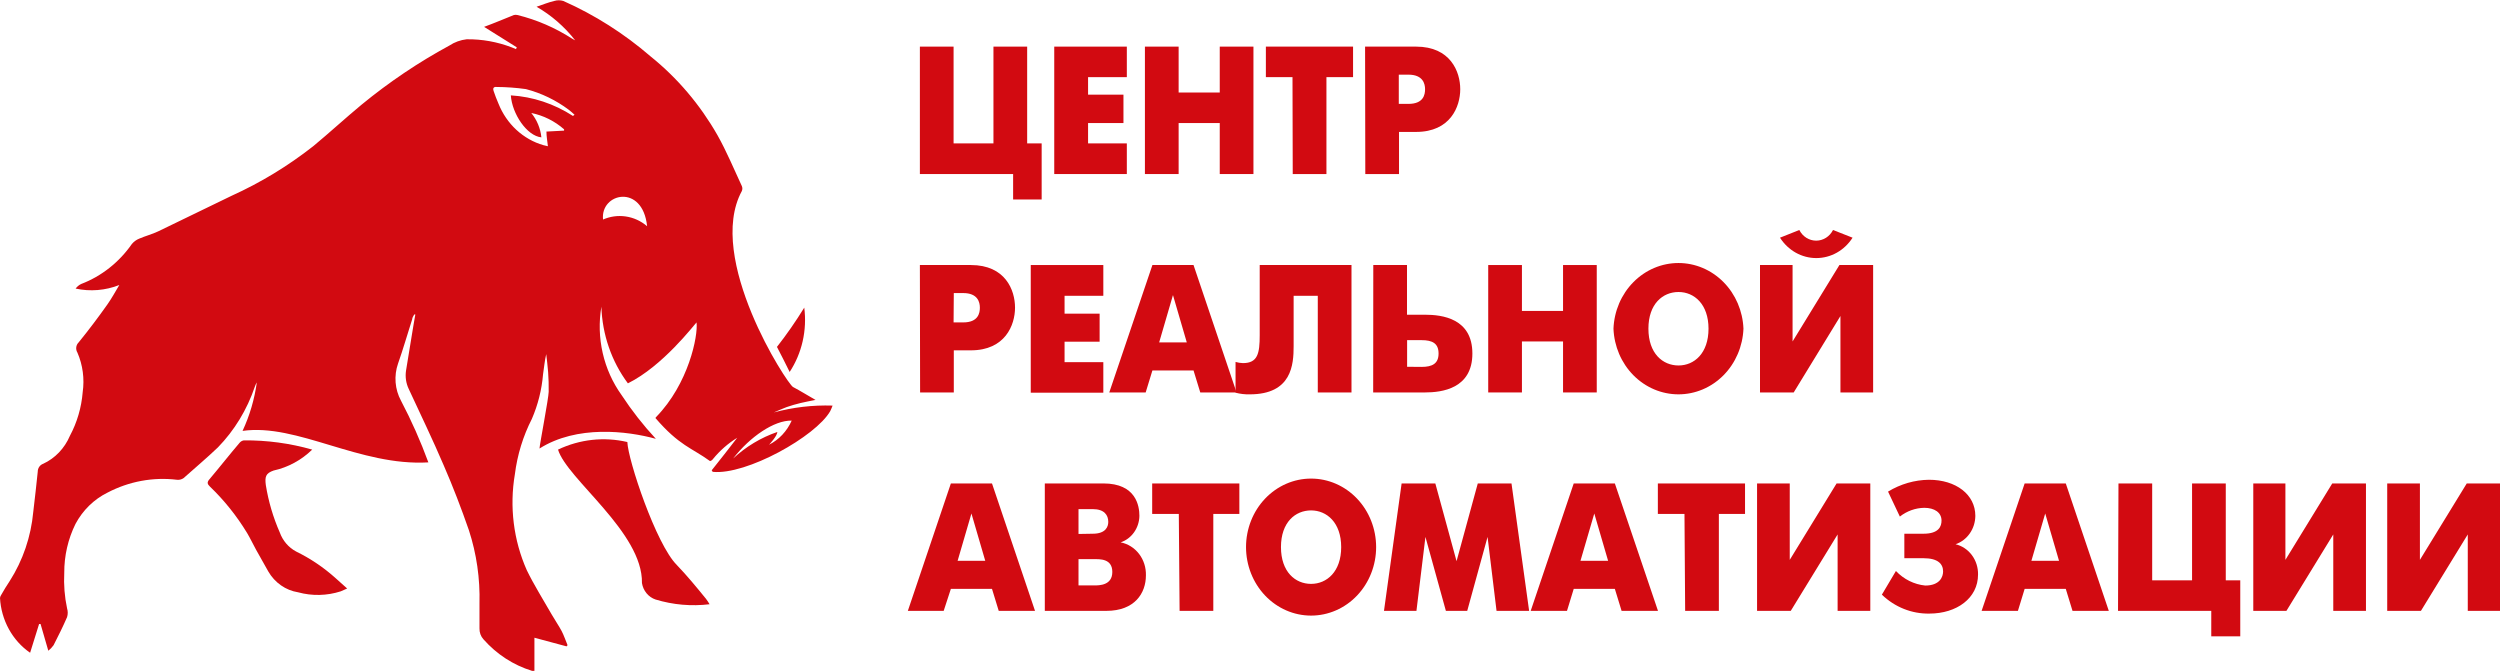 <svg width="246" height="66" viewBox="0 0 246 66" fill="none" xmlns="http://www.w3.org/2000/svg">
<g clip-path="url(#clip0_1440_25456)">
<path d="M23.99 43.333C23.832 43.358 23.688 43.44 23.581 43.565C22.586 44.73 21.613 45.975 20.607 47.163C20.342 47.466 20.408 47.64 20.663 47.885C22.068 49.234 23.298 50.772 24.322 52.46C24.631 52.984 24.897 53.543 25.195 54.09C25.494 54.637 26.002 55.51 26.4 56.232C26.716 56.779 27.143 57.245 27.649 57.599C28.155 57.953 28.729 58.186 29.329 58.281C30.711 58.659 32.165 58.627 33.53 58.188L34.16 57.909L33.055 56.919C31.868 55.849 30.548 54.956 29.131 54.265C28.393 53.872 27.822 53.204 27.528 52.39C26.877 50.909 26.416 49.343 26.157 47.733C26.046 46.895 26.157 46.569 26.92 46.301C28.341 45.99 29.656 45.278 30.722 44.241C28.528 43.617 26.263 43.311 23.99 43.333Z" fill="#D20A11"/>
<path d="M54.91 44.241C55.783 47.14 63.267 52.39 63.168 57.373C63.228 57.746 63.385 58.095 63.621 58.38C63.857 58.666 64.163 58.877 64.506 58.992C66.231 59.516 68.039 59.675 69.823 59.457C69.714 59.272 69.596 59.093 69.469 58.922C68.519 57.757 67.612 56.651 66.606 55.604C64.55 53.555 61.797 45.277 61.731 43.496C59.441 42.961 57.048 43.223 54.91 44.241Z" fill="#D20A11"/>
<path d="M79.139 30.27C78.315 31.611 77.418 32.902 76.453 34.135C76.807 34.787 77.304 35.812 77.702 36.603C78.913 34.754 79.426 32.496 79.139 30.27Z" fill="#D20A11"/>
<path d="M76.145 40.585C76.565 40.41 76.974 40.213 77.394 40.061C77.814 39.91 78.311 39.77 78.787 39.654C79.262 39.537 79.693 39.468 80.246 39.351C79.45 38.897 78.743 38.455 78.035 38.082C77.471 37.803 69.412 25.415 72.994 18.802C73.029 18.724 73.048 18.639 73.048 18.552C73.048 18.465 73.029 18.38 72.994 18.302C72.209 16.625 71.502 14.902 70.595 13.296C68.884 10.296 66.649 7.665 64.007 5.542C61.411 3.301 58.522 1.466 55.428 0.093C55.139 0.006 54.833 0.006 54.544 0.093C53.991 0.221 53.438 0.443 52.797 0.664C54.253 1.501 55.544 2.623 56.6 3.97L56.301 3.807C54.637 2.733 52.819 1.947 50.918 1.479C50.802 1.45 50.681 1.45 50.564 1.479C49.602 1.863 48.652 2.27 47.635 2.643L50.852 4.657C50.83 4.717 50.804 4.776 50.774 4.832L50.343 4.657C48.926 4.115 47.428 3.847 45.921 3.865C45.316 3.932 44.734 4.143 44.219 4.482C41.171 6.135 38.277 8.083 35.574 10.304C33.971 11.631 32.434 13.051 30.831 14.378C28.34 16.335 25.639 17.976 22.784 19.268C20.385 20.432 17.986 21.597 15.576 22.761C14.968 23.052 14.316 23.215 13.697 23.483C13.421 23.593 13.174 23.773 12.978 24.006C11.723 25.809 9.988 27.179 7.993 27.942C7.776 28.043 7.586 28.199 7.44 28.396C8.876 28.706 10.366 28.585 11.74 28.046C11.353 28.687 10.999 29.35 10.568 29.956C9.662 31.236 8.733 32.471 7.738 33.693C7.609 33.818 7.525 33.987 7.503 34.17C7.481 34.353 7.521 34.539 7.617 34.694C8.146 35.913 8.327 37.269 8.136 38.594C8.014 40.105 7.584 41.57 6.876 42.89C6.354 44.119 5.416 45.098 4.245 45.638C4.09 45.692 3.954 45.797 3.859 45.937C3.764 46.077 3.713 46.245 3.714 46.418C3.571 47.733 3.438 49.049 3.272 50.376C3.049 52.806 2.255 55.138 0.962 57.164C0.652 57.618 0.376 58.095 0.099 58.572C0.046 58.651 0.011 58.744 0 58.84C0.059 59.92 0.358 60.97 0.873 61.907C1.387 62.843 2.103 63.639 2.963 64.231C3.261 63.276 3.549 62.344 3.847 61.401H3.991L4.754 64.033C4.951 63.878 5.126 63.693 5.273 63.486C5.737 62.577 6.191 61.669 6.6 60.726C6.688 60.447 6.688 60.144 6.6 59.865C6.356 58.719 6.263 57.544 6.323 56.372C6.314 54.695 6.693 53.04 7.429 51.552C8.146 50.208 9.244 49.134 10.568 48.479C12.688 47.366 15.069 46.925 17.422 47.21C17.647 47.236 17.874 47.178 18.063 47.047C19.169 46.057 20.352 45.067 21.446 44.02C23.07 42.349 24.31 40.311 25.072 38.059C25.123 37.908 25.189 37.763 25.271 37.628C25.042 39.286 24.569 40.897 23.867 42.401C29.229 41.633 35.408 45.894 42.151 45.498C41.385 43.41 40.484 41.38 39.454 39.421C39.158 38.872 38.978 38.262 38.928 37.632C38.879 37.003 38.96 36.37 39.167 35.777C39.675 34.333 40.095 32.866 40.56 31.411C40.56 31.248 40.692 31.097 40.759 30.945H40.869C40.759 31.597 40.637 32.238 40.538 32.89C40.339 34.054 40.14 35.288 39.952 36.475C39.861 37.088 39.954 37.714 40.217 38.268C41.378 40.771 42.583 43.263 43.666 45.801C44.572 47.885 45.391 50.015 46.142 52.181C46.895 54.494 47.246 56.931 47.181 59.376C47.181 60.191 47.181 61.017 47.181 61.832C47.175 62.029 47.206 62.225 47.272 62.409C47.339 62.593 47.439 62.761 47.568 62.903C48.867 64.377 50.522 65.451 52.355 66.012C52.432 66.019 52.51 66.019 52.587 66.012V62.752L55.749 63.602L55.848 63.486C55.649 63.02 55.495 62.531 55.262 62.088C55.03 61.646 54.599 61.006 54.29 60.47C53.461 59.015 52.565 57.606 51.835 56.104C50.529 53.16 50.12 49.862 50.664 46.662C50.904 44.759 51.47 42.917 52.333 41.225C52.937 39.831 53.311 38.339 53.438 36.813C53.538 36.161 53.593 35.509 53.748 34.846C53.814 35.439 53.892 36.01 53.936 36.627C53.98 37.244 54.002 37.907 53.991 38.548C53.98 39.188 53.129 43.6 53.085 44.136C56.766 41.808 61.718 42.401 64.537 43.181C63.295 41.845 62.164 40.4 61.154 38.862C60.276 37.636 59.646 36.231 59.306 34.737C58.965 33.242 58.921 31.69 59.176 30.177C59.263 32.92 60.176 35.562 61.785 37.721C65.223 36.021 68.285 31.982 68.539 31.725C68.705 33.053 67.754 37.768 64.559 41.039L64.493 41.132C66.848 43.868 68.053 44.054 69.866 45.37C69.981 45.343 70.083 45.273 70.153 45.172C70.834 44.34 71.641 43.632 72.541 43.077C71.856 43.973 70.728 45.405 70.031 46.278L70.131 46.43C73.447 46.767 80.279 42.937 81.694 40.457C81.783 40.294 81.838 40.119 81.926 39.91C79.978 39.847 78.032 40.074 76.145 40.585ZM56.379 11.41C54.532 10.211 52.431 9.515 50.266 9.384C50.387 11.2 51.846 13.377 53.273 13.517C53.18 12.63 52.833 11.793 52.278 11.119C53.466 11.357 54.576 11.91 55.506 12.725V12.853L53.77 12.946C53.77 13.424 53.858 13.866 53.914 14.39L53.471 14.285C52.489 14.002 51.58 13.487 50.813 12.779C50.047 12.071 49.444 11.188 49.05 10.199C48.873 9.791 48.707 9.361 48.563 8.93C48.486 8.709 48.563 8.534 48.829 8.557C49.805 8.562 50.779 8.632 51.747 8.767C53.264 9.16 54.697 9.851 55.97 10.804C56.169 10.944 56.346 11.13 56.534 11.293L56.379 11.41ZM59.342 21.62C59.032 19 63.233 18.011 63.675 22.26C63.07 21.744 62.342 21.411 61.571 21.299C60.799 21.186 60.013 21.297 59.297 21.62H59.342ZM75.692 43.74C75.692 43.74 76.487 42.902 76.487 42.506C74.886 43.055 73.408 43.943 72.143 45.114C73.79 42.983 76.189 41.342 77.902 41.388C77.438 42.437 76.64 43.281 75.647 43.775L75.692 43.74Z" fill="#D20A11"/>
<path d="M90.516 4.587H93.832V14.11H97.756V4.587H101.073V14.11H102.499V19.629H99.691V17.126H90.516V4.587Z" fill="#D20A11"/>
<path d="M103.738 4.587H110.88V7.591H107.066V9.314H110.548V12.108H107.066V14.11H110.88V17.126H103.738V4.587Z" fill="#D20A11"/>
<path d="M112.66 4.587H115.977V9.104H120.023V4.587H123.339V17.126H120.023V12.108H115.977V17.126H112.66V4.587Z" fill="#D20A11"/>
<path d="M127.182 7.591H124.562V4.587H133.141V7.591H130.521V17.126H127.205L127.182 7.591Z" fill="#D20A11"/>
<path d="M134.324 4.587H139.343C142.726 4.587 143.688 7.055 143.688 8.778C143.688 10.501 142.715 12.981 139.343 12.981H137.663V17.126H134.346L134.324 4.587ZM137.641 10.222H138.591C140.073 10.222 140.227 9.314 140.227 8.778C140.227 8.243 140.017 7.346 138.591 7.346H137.641V10.222Z" fill="#D20A11"/>
<path d="M90.516 26.079H95.534C98.928 26.079 99.879 28.547 99.879 30.27C99.879 31.993 98.906 34.473 95.534 34.473H93.854V38.617H90.538L90.516 26.079ZM93.832 31.725H94.783C96.264 31.725 96.419 30.805 96.419 30.27C96.419 29.734 96.209 28.838 94.783 28.838H93.854L93.832 31.725Z" fill="#D20A11"/>
<path d="M101.426 26.079H108.567V29.106H104.753V30.864H108.202V33.623H104.753V35.637H108.567V38.641H101.426V26.079Z" fill="#D20A11"/>
<path d="M113.397 26.079H117.443L121.677 38.617H118.107L117.443 36.452H113.397L112.734 38.617H109.152L113.397 26.079ZM114.061 33.693H116.78L115.42 29.036L114.061 33.693Z" fill="#D20A11"/>
<path d="M132.987 26.079V38.617H129.67V29.106H127.293V34.054C127.293 35.858 127.128 38.804 122.971 38.804C122.502 38.816 122.033 38.761 121.578 38.641V35.614C121.816 35.685 122.061 35.724 122.308 35.73C123.767 35.73 123.955 34.764 123.955 32.994V26.079H132.987Z" fill="#D20A11"/>
<path d="M135.132 26.079H138.449V30.968H140.206C141.909 30.968 144.882 31.329 144.882 34.787C144.882 38.245 141.887 38.617 140.206 38.617H135.121L135.132 26.079ZM139.886 36.103C140.925 36.103 141.555 35.788 141.555 34.787C141.555 33.786 140.947 33.471 139.886 33.471H138.46V36.091L139.886 36.103Z" fill="#D20A11"/>
<path d="M146.441 26.079H149.758V30.596H153.804V26.079H157.12V38.617H153.804V33.599H149.758V38.617H146.441V26.079Z" fill="#D20A11"/>
<path d="M158.766 32.342C158.834 30.604 159.538 28.962 160.73 27.758C161.922 26.554 163.509 25.881 165.161 25.881C166.812 25.881 168.4 26.554 169.592 27.758C170.784 28.962 171.487 30.604 171.556 32.342C171.487 34.08 170.784 35.722 169.592 36.927C168.4 38.131 166.812 38.803 165.161 38.803C163.509 38.803 161.922 38.131 160.73 36.927C159.538 35.722 158.834 34.08 158.766 32.342ZM168.118 32.342C168.118 29.932 166.714 28.733 165.166 28.733C163.619 28.733 162.204 29.897 162.204 32.342C162.204 34.787 163.619 35.963 165.166 35.963C166.714 35.963 168.118 34.764 168.118 32.342Z" fill="#D20A11"/>
<path d="M176.389 26.078V33.599L180.999 26.078H184.316V38.617H181.099V31.096L176.5 38.617H173.184V26.078H176.389ZM182.293 23.389C181.899 24.006 181.368 24.512 180.745 24.862C180.123 25.211 179.428 25.394 178.722 25.394C178.016 25.394 177.321 25.211 176.699 24.862C176.076 24.512 175.545 24.006 175.151 23.389L177.053 22.632C177.213 22.949 177.452 23.213 177.744 23.398C178.036 23.583 178.37 23.68 178.711 23.68C179.052 23.68 179.386 23.583 179.678 23.398C179.97 23.213 180.209 22.949 180.369 22.632L182.293 23.389Z" fill="#D20A11"/>
<path d="M93.566 47.57H97.612L101.846 60.109H98.275L97.612 57.944H93.566L92.859 60.109H89.332L93.566 47.57ZM94.229 55.184H96.949L95.589 50.527L94.229 55.184Z" fill="#D20A11"/>
<path d="M108.568 47.57C111.796 47.57 112.117 49.794 112.117 50.76C112.108 51.344 111.924 51.91 111.593 52.378C111.262 52.846 110.799 53.192 110.271 53.368C110.985 53.507 111.629 53.911 112.086 54.507C112.542 55.103 112.78 55.851 112.758 56.616C112.758 58.374 111.652 60.109 108.867 60.109H102.809V47.57H108.568ZM107.529 52.518C108.833 52.518 109.054 51.797 109.054 51.354C109.054 50.69 108.668 50.097 107.529 50.097H106.125V52.542L107.529 52.518ZM107.662 57.606C108.17 57.606 109.452 57.606 109.452 56.279C109.452 54.952 108.203 55.021 107.662 55.021H106.125V57.606H107.662Z" fill="#D20A11"/>
<path d="M115.995 50.574H113.375V47.57H121.953V50.574H119.389V60.109H116.072L115.995 50.574Z" fill="#D20A11"/>
<path d="M122.609 53.834C122.609 52.046 123.284 50.331 124.484 49.067C125.684 47.803 127.312 47.093 129.01 47.093C130.708 47.093 132.336 47.803 133.536 49.067C134.736 50.331 135.411 52.046 135.411 53.834C135.411 55.621 134.736 57.336 133.536 58.6C132.336 59.864 130.708 60.575 129.01 60.575C127.312 60.575 125.684 59.864 124.484 58.6C123.284 57.336 122.609 55.621 122.609 53.834ZM131.973 53.834C131.973 51.424 130.558 50.224 129.01 50.224C127.462 50.224 126.047 51.389 126.047 53.834C126.047 56.279 127.462 57.454 129.01 57.454C130.558 57.454 131.973 56.255 131.973 53.834Z" fill="#D20A11"/>
<path d="M137.919 47.57H141.236L143.325 55.219L145.414 47.57H148.731L150.466 60.109H147.26L146.376 52.833L144.375 60.109H142.275L140.263 52.833L139.378 60.109H136.184L137.919 47.57Z" fill="#D20A11"/>
<path d="M154.855 47.57H158.901L163.146 60.109H159.564L158.901 57.944H154.855L154.192 60.109H150.621L154.855 47.57ZM155.518 55.184H158.238L156.878 50.527L155.518 55.184Z" fill="#D20A11"/>
<path d="M165.753 50.574H163.133V47.57H171.711V50.574H169.136V60.109H165.819L165.753 50.574Z" fill="#D20A11"/>
<path d="M176.111 47.57V55.091L180.721 47.57H184.038V60.109H180.821V52.588L176.211 60.109H172.895V47.57H176.111Z" fill="#D20A11"/>
<path d="M185.784 48.374C187.008 47.628 188.394 47.227 189.808 47.209C192.472 47.209 194.373 48.665 194.373 50.76C194.368 51.382 194.177 51.986 193.828 52.487C193.479 52.989 192.989 53.362 192.428 53.554C193.066 53.707 193.634 54.087 194.037 54.63C194.44 55.173 194.652 55.846 194.639 56.535C194.639 58.863 192.538 60.377 189.852 60.377C188.124 60.41 186.45 59.743 185.176 58.514L186.558 56.186C187.332 57.002 188.352 57.508 189.443 57.618C190.88 57.618 191.201 56.756 191.201 56.232C191.201 55.499 190.703 54.928 189.277 54.928H187.387V52.518H189.277C190.792 52.518 191.046 51.785 191.046 51.226C191.046 50.434 190.36 49.969 189.343 49.969C188.478 49.985 187.639 50.286 186.945 50.83L185.784 48.374Z" fill="#D20A11"/>
<path d="M199.226 47.57H203.272L207.506 60.109H203.935L203.272 57.944H199.226L198.563 60.109H194.992L199.226 47.57ZM199.889 55.184H202.609L201.249 50.527L199.889 55.184Z" fill="#D20A11"/>
<path d="M208.458 47.57H211.775V57.105H215.699V47.57H219.016V57.105H220.442V62.612H217.589V60.109H208.414L208.458 47.57Z" fill="#D20A11"/>
<path d="M224.884 47.57V55.091L229.494 47.57H232.811V60.109H229.594V52.588L224.984 60.109H221.723V47.57H224.884Z" fill="#D20A11"/>
<path d="M238.119 47.57V55.091L242.729 47.57H246.045V60.109H242.829V52.588L238.219 60.109H234.902V47.57H238.119Z" fill="#D20A11"/>
</g>
<defs>
<clipPath id="clip0_1440_25456">
<rect width="246" height="66" fill="white"/>
</clipPath>
</defs>
</svg>
